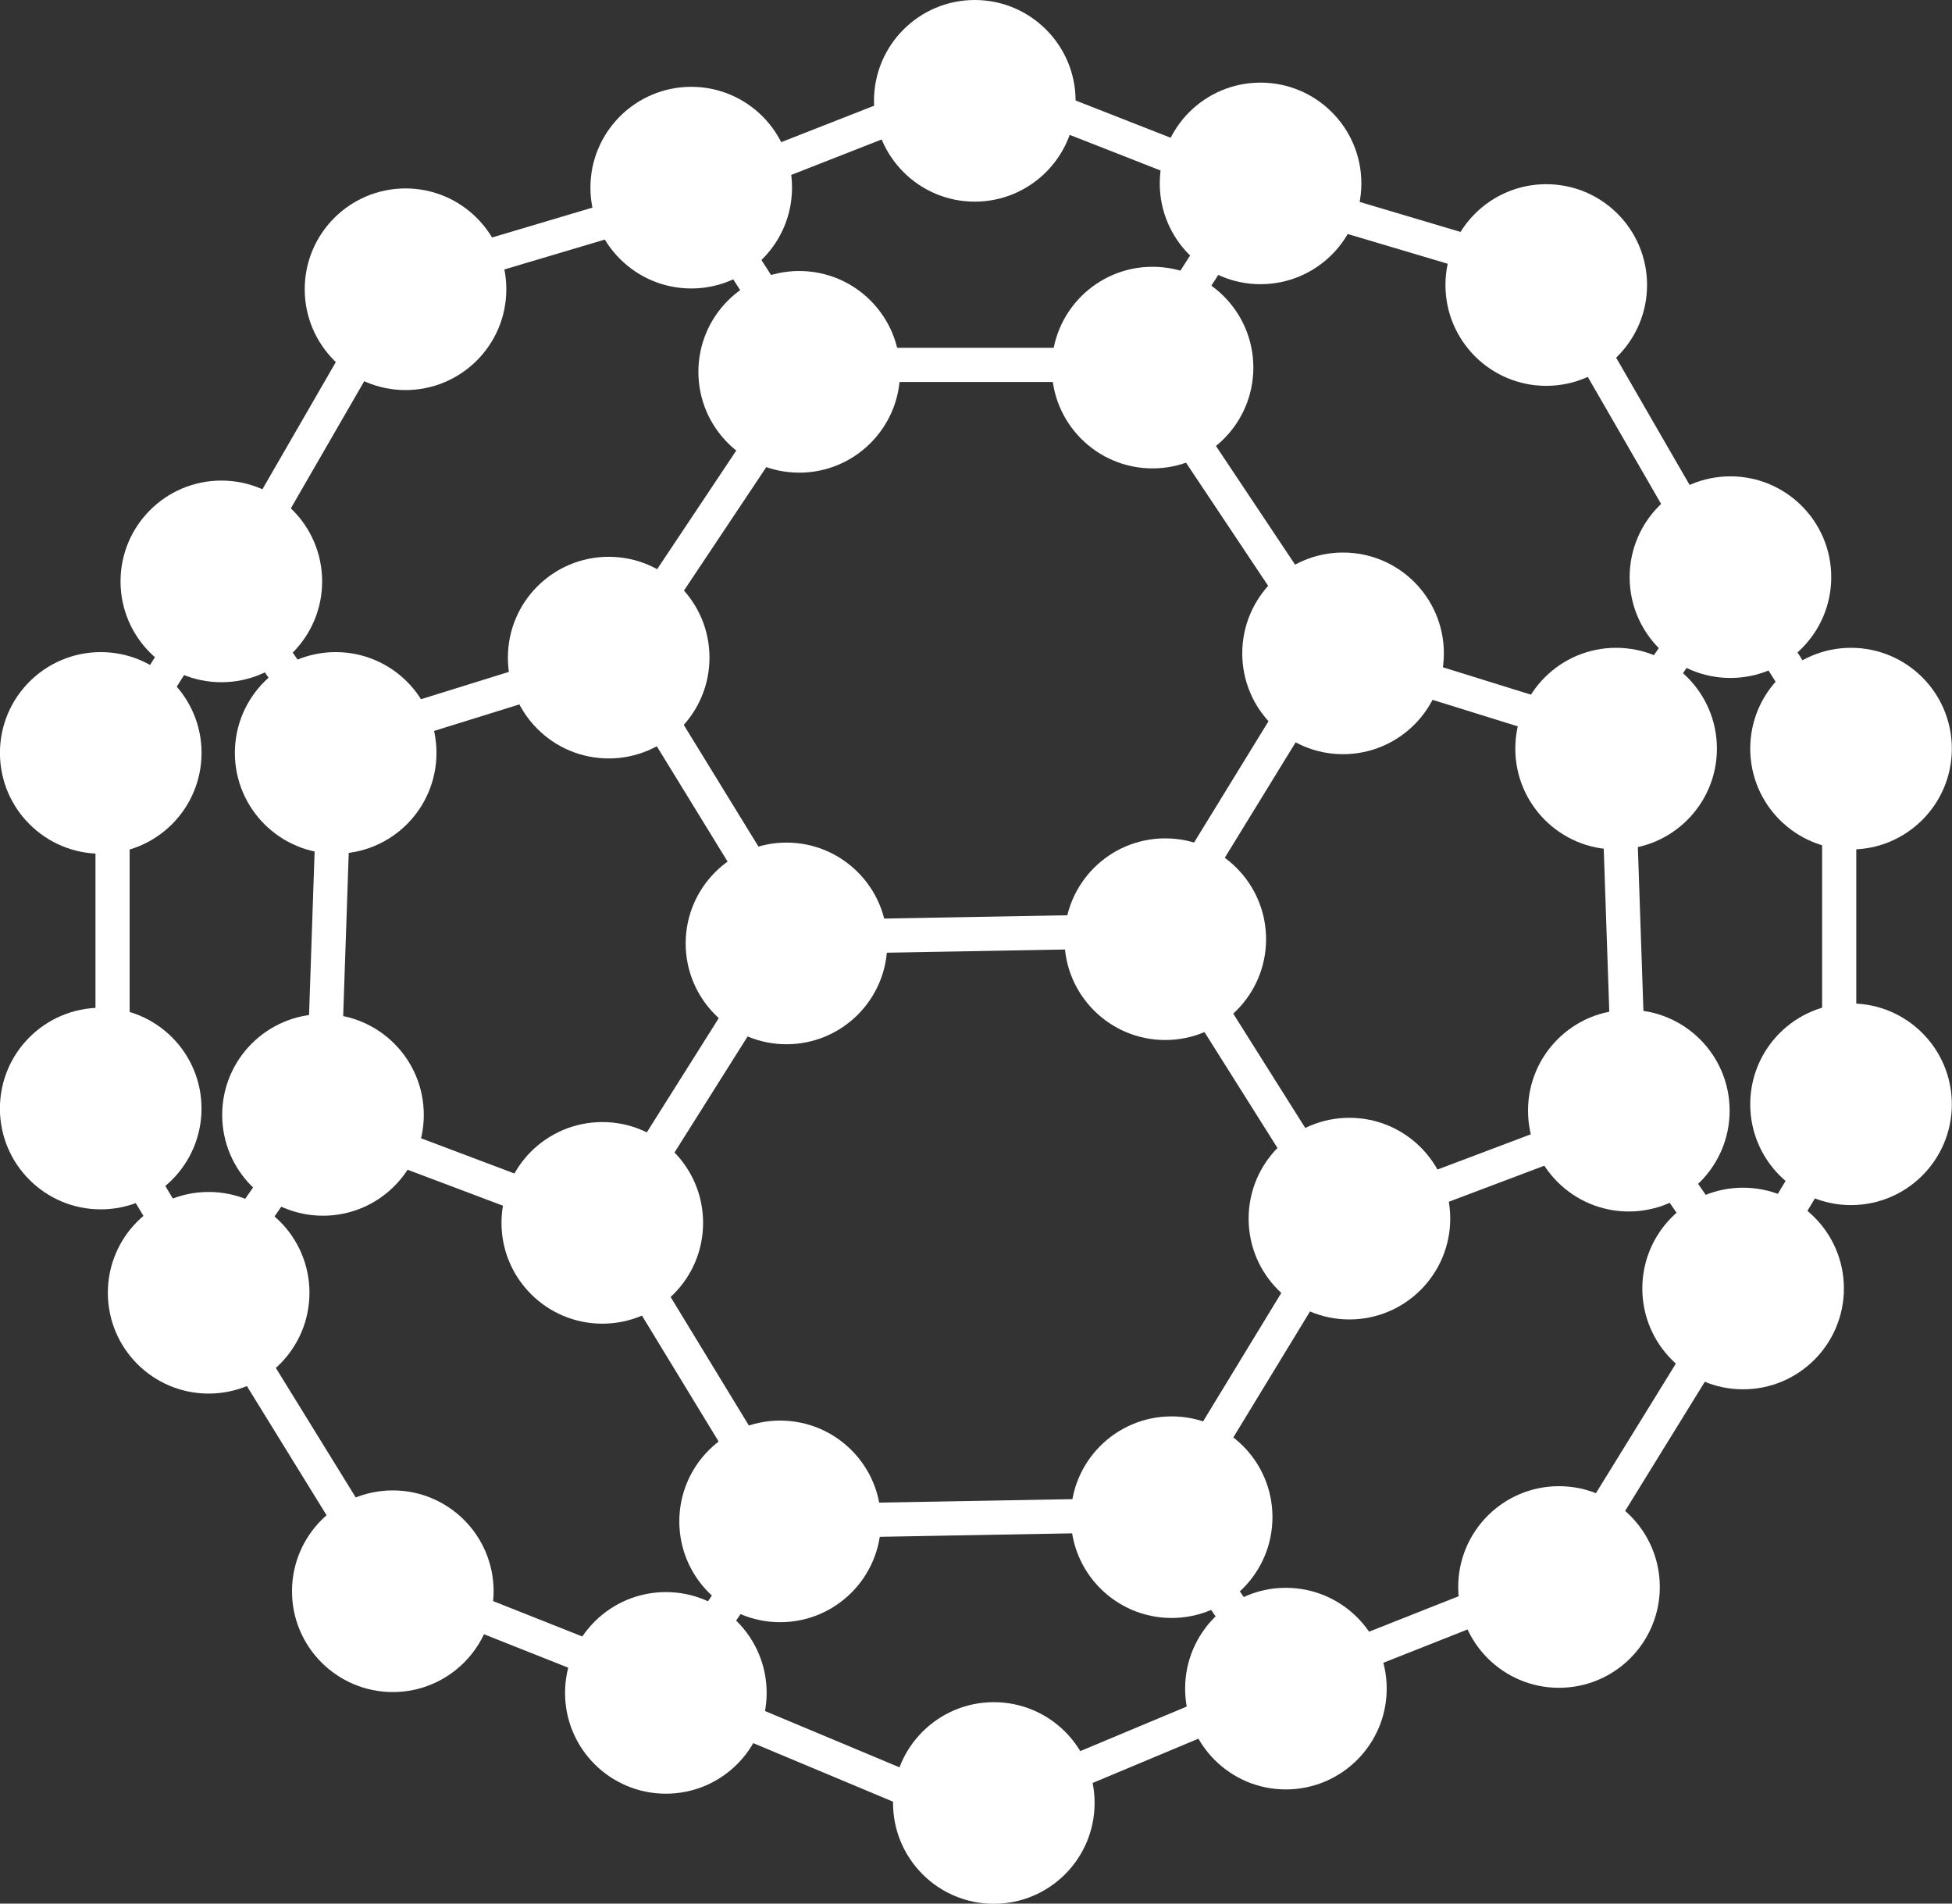 <?xml version="1.0" encoding="UTF-8" standalone="no"?>
<svg
   xmlns:dc="http://purl.org/dc/elements/1.1/"
   xmlns:cc="http://creativecommons.org/ns#"
   xmlns:rdf="http://www.w3.org/1999/02/22-rdf-syntax-ns#"
   xmlns:svg="http://www.w3.org/2000/svg"
   xmlns="http://www.w3.org/2000/svg"
   xmlns:sodipodi="http://sodipodi.sourceforge.net/DTD/sodipodi-0.dtd"
   xmlns:inkscape="http://www.inkscape.org/namespaces/inkscape"
   width="100%"
   height="100%"
   viewBox="0 0 240 234"
   version="1.1"
   xml:space="preserve"
   style="fill-rule:evenodd;clip-rule:evenodd;stroke-linejoin:round;stroke-miterlimit:2;"
   id="svg303"
   sodipodi:docname="signet-inv.svg"
   inkscape:version="1.0.1 (3bc2e813f5, 2020-09-07)"><rect x="0" y="0" width="240" height="234" fill="#333333" stroke="none"/><defs
   id="defs307" /><sodipodi:namedview
   pagecolor="#ffffff"
   bordercolor="#666666"
   borderopacity="1"
   objecttolerance="10"
   gridtolerance="10"
   guidetolerance="10"
   inkscape:pageopacity="0"
   inkscape:pageshadow="2"
   inkscape:window-width="1848"
   inkscape:window-height="1016"
   id="namedview305"
   showgrid="false"
   inkscape:pagecheckerboard="true"
   inkscape:zoom="3.6837607"
   inkscape:cx="120"
   inkscape:cy="146.89565"
   inkscape:window-x="72"
   inkscape:window-y="27"
   inkscape:window-maximized="1"
   inkscape:current-layer="svg303" />
    <g
   id="BB"
   transform="matrix(4.159,0,0,4.159,-0.011,-1.015)"
   style="fill:#ffffff">
        <g
   transform="matrix(0.931,0.365,0.365,-0.931,-20.27,42.539)"
   id="g4"
   style="fill:#ffffff">
            <rect
   x="32.951"
   y="54.608"
   width="6.856"
   height="1.01"
   style="fill:#ffffff"
   id="rect2" />
        </g>
        <g
   transform="matrix(-0.958,-0.285,-0.285,0.958,98.479,-30.718)"
   id="g8"
   style="fill:#ffffff">
            <rect
   x="39.378"
   y="52.042"
   width="9.207"
   height="1.01"
   style="fill:#ffffff"
   id="rect6" />
        </g>
        <g
   transform="matrix(-0.525,0.851,0.851,0.525,61.425,-10.075)"
   id="g12"
   style="fill:#ffffff">
            <rect
   x="46.306"
   y="16.47"
   width="10.368"
   height="1.01"
   style="fill:#ffffff"
   id="rect10" />
        </g>
        <g
   transform="matrix(-0.93,0.368,0.368,0.93,78.187,22.327)"
   id="g16"
   style="fill:#ffffff">
            <rect
   x="40.246"
   y="10.432"
   width="7.471"
   height="1.01"
   style="fill:#ffffff"
   id="rect14" />
        </g>
        <g
   transform="matrix(-0.922,0.386,0.386,0.922,64.424,30.418)"
   id="g20"
   style="fill:#ffffff">
            <rect
   x="32.098"
   y="7.366"
   width="8.75"
   height="1.01"
   style="fill:#ffffff"
   id="rect18" />
        </g>
        <g
   transform="matrix(-0.5,-0.866,-0.866,0.5,114.388,35.491)"
   id="g24"
   style="fill:#ffffff">
            <rect
   x="47.362"
   y="45.347"
   width="8.382"
   height="1.01"
   style="fill:#ffffff"
   id="rect22" />
        </g>
        <g
   transform="matrix(0.534,0.846,0.846,-0.534,-9.798,-5.789)"
   id="g28"
   style="fill:#ffffff">
            <rect
   x="53.341"
   y="38.684"
   width="4.808"
   height="1.01"
   style="fill:#ffffff"
   id="rect26" />
        </g>
        <g
   transform="matrix(0,1,1,0,23.163,-28.605)"
   id="g32"
   style="fill:#ffffff">
            <rect
   x="52.649"
   y="30.706"
   width="8.759"
   height="1.01"
   style="fill:#ffffff"
   id="rect30" />
        </g>
        <g
   transform="matrix(-0.515,0.857,0.857,0.515,61.239,-24.002)"
   id="g36"
   style="fill:#ffffff">
            <rect
   x="52.884"
   y="23.228"
   width="5.472"
   height="1.01"
   style="fill:#ffffff"
   id="rect34" />
        </g>
        <g
   transform="translate(-2.654,-37.576)"
   id="g40"
   style="fill:#ffffff">
            <rect
   x="26.242"
   y="48.1"
   width="10.137"
   height="1.01"
   style="fill:#ffffff"
   id="rect38" />
        </g>
        <g
   transform="matrix(-0.541,0.841,0.841,0.541,12.835,-50.414)"
   id="g44"
   style="fill:#ffffff">
            <path
   d="m 35.183,50.291 5.208,-10e-4 v 1.01 l -5.208,0.001 z"
   style="fill:#ffffff"
   id="path42" />
        </g>
        <g
   transform="matrix(0.555,0.832,0.832,-0.555,-22.128,7.258)"
   id="g48"
   style="fill:#ffffff">
            <rect
   x="34.119"
   y="43.876"
   width="10.151"
   height="1.01"
   style="fill:#ffffff"
   id="rect46" />
        </g>
        <g
   transform="matrix(0.955,0.297,0.297,-0.955,-12.105,44.148)"
   id="g52"
   style="fill:#ffffff">
            <rect
   x="41.81"
   y="38.339"
   width="8.848"
   height="1.01"
   style="fill:#ffffff"
   id="rect50" />
        </g>
        <g
   transform="matrix(0.568,-0.823,-0.823,-0.568,51.942,85.185)"
   id="g56"
   style="fill:#ffffff">
            <rect
   x="49.555"
   y="38.746"
   width="4.183"
   height="1.01"
   style="fill:#ffffff"
   id="rect54" />
        </g>
        <g
   transform="matrix(0.566,0.824,0.824,-0.566,3.753,22.398)"
   id="g60"
   style="fill:#ffffff">
            <rect
   x="36.027"
   y="12.028"
   width="5.084"
   height="1.01"
   style="fill:#ffffff"
   id="rect58" />
        </g>
        <g
   transform="matrix(0.52,-0.854,-0.854,-0.52,32.616,84.5)"
   id="g64"
   style="fill:#ffffff">
            <rect
   x="34.704"
   y="18.441"
   width="10.108"
   height="1.01"
   style="fill:#ffffff"
   id="rect62" />
        </g>
        <g
   transform="matrix(0.935,-0.353,-0.353,-0.935,9.139,74.501)"
   id="g68"
   style="fill:#ffffff">
            <rect
   x="42.095"
   y="24.354"
   width="9.029"
   height="1.01"
   style="fill:#ffffff"
   id="rect66" />
        </g>
        <g
   transform="matrix(-0.034,-0.999,-0.999,0.034,81.68,77.175)"
   id="g72"
   style="fill:#ffffff">
            <rect
   x="45.105"
   y="31.487"
   width="11.081"
   height="1.01"
   style="fill:#ffffff"
   id="rect70" />
        </g>
        <g
   transform="matrix(0.57,0.821,0.821,-0.57,-0.021,6.196)"
   id="g76"
   style="fill:#ffffff">
            <rect
   x="49.655"
   y="23.698"
   width="5.484"
   height="1.01"
   style="fill:#ffffff"
   id="rect74" />
        </g>
        <g
   transform="matrix(-0.533,-0.846,-0.846,0.533,81.495,50.895)"
   id="g80"
   style="fill:#ffffff">
            <rect
   x="34.56"
   y="27.076"
   width="10.208"
   height="1.01"
   style="fill:#ffffff"
   id="rect78" />
        </g>
        <g
   transform="matrix(0.523,-0.852,-0.852,-0.523,46.883,76.095)"
   id="g84"
   style="fill:#ffffff">
            <rect
   x="34.631"
   y="35.524"
   width="9.69"
   height="1.01"
   style="fill:#ffffff"
   id="rect82" />
        </g>
        <g
   transform="matrix(-1,0.018,0.018,1,59.966,-4.526)"
   id="g88"
   style="fill:#ffffff">
            <rect
   x="26.241"
   y="31.3"
   width="10.702"
   height="1.01"
   style="fill:#ffffff"
   id="rect86" />
        </g>
        <g
   transform="matrix(-1,0.018,0.018,1,60.828,29.994)"
   id="g92"
   style="fill:#ffffff">
            <rect
   x="26.617"
   y="14.03"
   width="10.514"
   height="1.01"
   style="fill:#ffffff"
   id="rect90" />
        </g>
        <g
   transform="matrix(-0.931,0.365,0.365,0.931,28.696,-56.269)"
   id="g96"
   style="fill:#ffffff">
            <rect
   x="23.205"
   y="54.482"
   width="6.856"
   height="1.01"
   style="fill:#ffffff"
   id="rect94" />
        </g>
        <g
   transform="matrix(0.958,-0.285,-0.285,-0.958,13.102,62.885)"
   id="g100"
   style="fill:#ffffff">
            <rect
   x="14.427"
   y="51.917"
   width="9.207"
   height="1.01"
   style="fill:#ffffff"
   id="rect98" />
        </g>
        <g
   transform="matrix(0.525,0.851,0.851,-0.525,-11.522,41.827)"
   id="g104"
   style="fill:#ffffff">
            <rect
   x="6.338"
   y="16.345"
   width="10.368"
   height="1.01"
   style="fill:#ffffff"
   id="rect102" />
        </g>
        <g
   transform="matrix(0.93,0.369,0.369,-0.93,-5.299,51.86)"
   id="g108"
   style="fill:#ffffff">
            <path
   d="m 15.295,10.306 7.471,0.001 v 1.01 l -7.471,-10e-4 z"
   style="fill:#ffffff"
   id="path106" />
        </g>
        <g
   transform="matrix(0.922,0.386,0.386,-0.922,-3.586,48.785)"
   id="g112"
   style="fill:#ffffff">
            <rect
   x="22.164"
   y="7.24"
   width="8.75"
   height="1.01"
   style="fill:#ffffff"
   id="rect110" />
        </g>
        <g
   transform="matrix(0.5,-0.866,-0.866,-0.5,42.668,46.704)"
   id="g116"
   style="fill:#ffffff">
            <rect
   x="7.268"
   y="45.222"
   width="8.383"
   height="1.01"
   style="fill:#ffffff"
   id="rect114" />
        </g>
        <g
   transform="matrix(-0.533,0.846,0.846,0.533,-24.555,-6.41)"
   id="g120"
   style="fill:#ffffff">
            <rect
   x="4.862"
   y="38.558"
   width="4.809"
   height="1.01"
   style="fill:#ffffff"
   id="rect118" />
        </g>
        <g
   transform="matrix(0,1,1,0,-27.755,22.565)"
   id="g124"
   style="fill:#ffffff">
            <rect
   x="1.604"
   y="30.58"
   width="8.76"
   height="1.01"
   style="fill:#ffffff"
   id="rect122" />
        </g>
        <g
   transform="matrix(0.515,0.857,0.857,-0.515,-19.308,41.835)"
   id="g128"
   style="fill:#ffffff">
            <path
   d="m 4.655,23.102 5.474,0.001 v 1.01 L 4.655,24.112 Z"
   style="fill:#ffffff"
   id="path126" />
        </g>
        <g
   transform="matrix(0.541,0.841,0.841,-0.541,-33.692,15.148)"
   id="g132"
   style="fill:#ffffff">
            <rect
   x="22.621"
   y="50.165"
   width="5.208"
   height="1.01"
   style="fill:#ffffff"
   id="rect130" />
        </g>
        <g
   transform="matrix(-0.555,0.832,0.832,0.555,-2.447,-28.99)"
   id="g136"
   style="fill:#ffffff">
            <rect
   x="18.741"
   y="43.752"
   width="10.152"
   height="1.01"
   style="fill:#ffffff"
   id="rect134" />
        </g>
        <g
   transform="matrix(-0.955,0.297,0.297,0.955,18.641,-21.04)"
   id="g140"
   style="fill:#ffffff">
            <rect
   x="12.354"
   y="38.214"
   width="8.847"
   height="1.01"
   style="fill:#ffffff"
   id="rect138" />
        </g>
        <g
   transform="matrix(-0.568,-0.823,-0.823,0.568,47.365,7.627)"
   id="g144"
   style="fill:#ffffff">
            <rect
   x="9.274"
   y="38.621"
   width="4.183"
   height="1.01"
   style="fill:#ffffff"
   id="rect142" />
        </g>
        <g
   transform="matrix(-0.566,0.824,0.824,0.566,25.398,20.053)"
   id="g148"
   style="fill:#ffffff">
            <rect
   x="21.901"
   y="11.903"
   width="5.084"
   height="1.01"
   style="fill:#ffffff"
   id="rect146" />
        </g>
        <g
   transform="matrix(-0.52,-0.854,-0.854,0.52,48.767,50.892)"
   id="g152"
   style="fill:#ffffff">
            <rect
   x="18.199"
   y="18.316"
   width="10.11"
   height="1.01"
   style="fill:#ffffff"
   id="rect150" />
        </g>
        <g
   transform="matrix(-0.936,-0.353,-0.353,0.936,37.832,17.556)"
   id="g156"
   style="fill:#ffffff">
            <rect
   x="11.888"
   y="24.229"
   width="9.029"
   height="1.01"
   style="fill:#ffffff"
   id="rect154" />
        </g>
        <g
   transform="matrix(0.034,-0.999,-0.999,-0.034,41.143,41.205)"
   id="g160"
   style="fill:#ffffff">
            <rect
   x="6.825"
   y="31.362"
   width="11.083"
   height="1.01"
   style="fill:#ffffff"
   id="rect158" />
        </g>
        <g
   transform="matrix(-0.57,0.821,0.821,0.57,-5.759,13.105)"
   id="g164"
   style="fill:#ffffff">
            <rect
   x="7.872"
   y="23.572"
   width="5.485"
   height="1.01"
   style="fill:#ffffff"
   id="rect162" />
        </g>
        <g
   transform="matrix(0.533,-0.846,-0.846,-0.533,31.466,66.572)"
   id="g168"
   style="fill:#ffffff">
            <rect
   x="18.244"
   y="26.951"
   width="10.208"
   height="1.01"
   style="fill:#ffffff"
   id="rect166" />
        </g>
        <g
   transform="matrix(-0.523,-0.852,-0.852,0.523,63.792,25.012)"
   id="g172"
   style="fill:#ffffff">
            <rect
   x="18.69"
   y="35.398"
   width="9.691"
   height="1.01"
   style="fill:#ffffff"
   id="rect170" />
        </g>
        <g
   transform="matrix(0,-1,-1,0,91.237,45.586)"
   id="g176"
   style="fill:#ffffff">
            <path
   d="m 39.921,50.989 c -1.646,0 -2.979,1.336 -2.979,2.981 0,1.645 1.333,2.979 2.979,2.979 1.646,0 2.979,-1.334 2.979,-2.979 0,-1.645 -1.333,-2.981 -2.979,-2.981"
   style="fill:#ffffff;fill-rule:nonzero"
   id="path174" />
        </g>
        <g
   transform="matrix(0,-1,-1,0,85.23,34.698)"
   id="g180"
   style="fill:#ffffff">
            <path
   d="m 31.474,53.43 c -1.645,0 -2.98,1.336 -2.98,2.981 0,1.645 1.335,2.979 2.98,2.979 1.646,0 2.98,-1.334 2.98,-2.979 0,-1.645 -1.334,-2.981 -2.98,-2.981"
   style="fill:#ffffff;fill-rule:nonzero"
   id="path178" />
        </g>
        <g
   transform="matrix(0,-1,-1,0,96.68,57.036)"
   id="g184"
   style="fill:#ffffff">
            <path
   d="m 48.368,47.986 c -1.645,0 -2.98,1.335 -2.98,2.981 0,1.645 1.335,2.979 2.98,2.979 1.646,0 2.98,-1.334 2.98,-2.979 0,-1.646 -1.334,-2.981 -2.98,-2.981"
   style="fill:#ffffff;fill-rule:nonzero"
   id="path182" />
        </g>
        <g
   transform="matrix(0,-1,-1,0,58.575,95.894)"
   id="g188"
   style="fill:#ffffff">
            <path
   d="m 48.744,9.504 c -1.645,0 -2.979,1.336 -2.979,2.981 0,1.646 1.334,2.979 2.979,2.979 1.646,0 2.98,-1.333 2.98,-2.979 0,-1.645 -1.334,-2.981 -2.98,-2.981"
   style="fill:#ffffff;fill-rule:nonzero"
   id="path186" />
        </g>
        <g
   transform="matrix(0,-1,-1,0,47.498,90.826)"
   id="g192"
   style="fill:#ffffff">
            <path
   d="m 40.673,6.501 c -1.646,0 -2.98,1.336 -2.98,2.982 0,1.644 1.334,2.977 2.98,2.977 1.646,0 2.979,-1.333 2.979,-2.977 0,-1.646 -1.333,-2.982 -2.979,-2.982"
   style="fill:#ffffff;fill-rule:nonzero"
   id="path190" />
        </g>
        <g
   transform="matrix(0,-1,-1,0,93.49,71.115)"
   id="g196"
   style="fill:#ffffff">
            <path
   d="m 53.812,39.351 c -1.645,0 -2.979,1.335 -2.979,2.981 0,1.645 1.334,2.979 2.979,2.979 1.646,0 2.98,-1.334 2.98,-2.979 0,-1.646 -1.334,-2.981 -2.98,-2.981"
   style="fill:#ffffff;fill-rule:nonzero"
   id="path194" />
        </g>
        <g
   transform="matrix(0,-1,-1,0,91.987,79.749)"
   id="g200"
   style="fill:#ffffff">
            <path
   d="m 57.378,34.283 c -1.645,0 -2.98,1.335 -2.98,2.981 0,1.645 1.335,2.979 2.98,2.979 1.646,0 2.98,-1.334 2.98,-2.979 0,-1.646 -1.334,-2.981 -2.98,-2.981"
   style="fill:#ffffff;fill-rule:nonzero"
   id="path198" />
        </g>
        <g
   transform="matrix(0,-1,-1,0,81.475,90.261)"
   id="g204"
   style="fill:#ffffff">
            <path
   d="m 57.379,23.771 c -1.646,0 -2.98,1.335 -2.98,2.981 0,1.644 1.334,2.979 2.98,2.979 1.645,0 2.979,-1.335 2.979,-2.979 0,-1.646 -1.334,-2.981 -2.979,-2.981"
   style="fill:#ffffff;fill-rule:nonzero"
   id="path202" />
        </g>
        <g
   transform="matrix(0,-1,-1,0,72.84,92.515)"
   id="g208"
   style="fill:#ffffff">
            <path
   d="m 54.189,18.327 c -1.647,0 -2.981,1.335 -2.981,2.981 0,1.645 1.334,2.978 2.981,2.978 1.645,0 2.978,-1.333 2.978,-2.978 0,-1.646 -1.333,-2.981 -2.978,-2.981"
   style="fill:#ffffff;fill-rule:nonzero"
   id="path206" />
        </g>
        <g
   transform="matrix(0,-1,-1,0,63.267,78.811)"
   id="g212"
   style="fill:#ffffff">
            <path
   d="m 42.549,20.392 c -1.645,0 -2.98,1.335 -2.98,2.981 0,1.645 1.335,2.979 2.98,2.979 1.646,0 2.98,-1.334 2.98,-2.979 0,-1.646 -1.334,-2.981 -2.98,-2.981"
   style="fill:#ffffff;fill-rule:nonzero"
   id="path210" />
        </g>
        <g
   transform="matrix(0,-1,-1,0,66.082,65.108)"
   id="g216"
   style="fill:#ffffff">
            <path
   d="m 37.105,28.651 c -1.646,0 -2.98,1.335 -2.98,2.981 0,1.645 1.334,2.979 2.98,2.979 1.646,0 2.98,-1.334 2.98,-2.979 0,-1.646 -1.334,-2.981 -2.98,-2.981"
   style="fill:#ffffff;fill-rule:nonzero"
   id="path214" />
        </g>
        <g
   transform="matrix(0,-1,-1,0,79.786,61.916)"
   id="g220"
   style="fill:#ffffff">
            <path
   d="m 42.361,37.099 c -1.646,0 -2.98,1.335 -2.98,2.981 0,1.645 1.334,2.979 2.98,2.979 1.646,0 2.98,-1.334 2.98,-2.979 0,-1.646 -1.334,-2.981 -2.98,-2.981"
   style="fill:#ffffff;fill-rule:nonzero"
   id="path218" />
        </g>
        <g
   transform="matrix(0,-1,-1,0,82.601,47.838)"
   id="g224"
   style="fill:#ffffff">
            <path
   d="m 36.73,45.546 c -1.646,0 -2.98,1.334 -2.98,2.98 0,1.646 1.334,2.979 2.98,2.979 1.646,0 2.979,-1.333 2.979,-2.979 0,-1.646 -1.333,-2.98 -2.979,-2.98"
   style="fill:#ffffff;fill-rule:nonzero"
   id="path222" />
        </g>
        <g
   transform="matrix(0,-1,-1,0,85.042,72.804)"
   id="g228"
   style="fill:#ffffff">
            <path
   d="m 50.433,34.283 c -1.645,0 -2.98,1.335 -2.98,2.981 0,1.645 1.335,2.979 2.98,2.979 1.646,0 2.98,-1.334 2.98,-2.979 0,-1.646 -1.334,-2.981 -2.98,-2.981"
   style="fill:#ffffff;fill-rule:nonzero"
   id="path226" />
        </g>
        <g
   transform="matrix(0,-1,-1,0,74.718,83.88)"
   id="g232"
   style="fill:#ffffff">
            <path
   d="m 50.809,23.583 c -1.646,0 -2.98,1.336 -2.98,2.982 0,1.645 1.334,2.978 2.98,2.978 1.646,0 2.98,-1.333 2.98,-2.978 0,-1.646 -1.334,-2.982 -2.98,-2.982"
   style="fill:#ffffff;fill-rule:nonzero"
   id="path230" />
        </g>
        <g
   transform="matrix(0,-1,-1,0,49.188,82.379)"
   id="g236"
   style="fill:#ffffff">
            <path
   d="m 37.295,11.568 c -1.647,0 -2.981,1.335 -2.981,2.981 0,1.646 1.334,2.98 2.981,2.98 1.644,0 2.977,-1.334 2.977,-2.98 0,-1.646 -1.333,-2.981 -2.977,-2.981"
   style="fill:#ffffff;fill-rule:nonzero"
   id="path234" />
        </g>
        <g
   transform="matrix(0,1,1,0,-33.407,-17.301)"
   id="g240"
   style="fill:#ffffff">
            <path
   d="m 23.091,50.864 c 1.645,0 2.98,1.336 2.98,2.981 0,1.645 -1.335,2.979 -2.98,2.979 -1.646,0 -2.98,-1.334 -2.98,-2.979 0,-1.645 1.334,-2.981 2.98,-2.981"
   style="fill:#ffffff;fill-rule:nonzero"
   id="path238" />
        </g>
        <g
   transform="matrix(0,1,1,0,-38.85,-5.851)"
   id="g244"
   style="fill:#ffffff">
            <path
   d="m 14.644,47.861 c 1.645,0 2.98,1.336 2.98,2.98 0,1.646 -1.335,2.98 -2.98,2.98 -1.646,0 -2.98,-1.334 -2.98,-2.98 0,-1.644 1.334,-2.98 2.98,-2.98"
   style="fill:#ffffff;fill-rule:nonzero"
   id="path242" />
        </g>
        <g
   transform="matrix(0,1,1,0,-0.744,33.006)"
   id="g248"
   style="fill:#ffffff">
            <path
   d="m 14.27,9.379 c 1.644,0 2.979,1.335 2.979,2.981 0,1.645 -1.335,2.979 -2.979,2.979 -1.647,0 -2.981,-1.334 -2.981,-2.979 0,-1.646 1.334,-2.981 2.981,-2.981"
   style="fill:#ffffff;fill-rule:nonzero"
   id="path246" />
        </g>
        <g
   transform="matrix(0,1,1,0,10.331,27.939)"
   id="g252"
   style="fill:#ffffff">
            <path
   d="m 22.341,6.376 c 1.645,0 2.979,1.336 2.979,2.981 0,1.646 -1.334,2.979 -2.979,2.979 -1.646,0 -2.98,-1.333 -2.98,-2.979 0,-1.645 1.334,-2.981 2.98,-2.981"
   style="fill:#ffffff;fill-rule:nonzero"
   id="path250" />
        </g>
        <g
   transform="matrix(0,1,1,0,-35.66,8.228)"
   id="g256"
   style="fill:#ffffff">
            <path
   d="m 9.2,39.226 c 1.645,0 2.98,1.336 2.98,2.981 0,1.646 -1.335,2.979 -2.98,2.979 -1.646,0 -2.98,-1.333 -2.98,-2.979 0,-1.645 1.334,-2.981 2.98,-2.981"
   style="fill:#ffffff;fill-rule:nonzero"
   id="path254" />
        </g>
        <g
   transform="matrix(0,1,1,0,-34.157,16.863)"
   id="g260"
   style="fill:#ffffff">
            <path
   d="m 5.633,34.158 c 1.646,0 2.981,1.335 2.981,2.981 0,1.645 -1.335,2.979 -2.981,2.979 -1.644,0 -2.978,-1.334 -2.978,-2.979 0,-1.646 1.334,-2.981 2.978,-2.981"
   style="fill:#ffffff;fill-rule:nonzero"
   id="path258" />
        </g>
        <g
   transform="matrix(0,1,1,0,-23.645,27.375)"
   id="g264"
   style="fill:#ffffff">
            <path
   d="m 5.633,23.645 c 1.647,0 2.98,1.335 2.98,2.981 0,1.645 -1.333,2.979 -2.98,2.979 -1.645,0 -2.978,-1.334 -2.978,-2.979 0,-1.646 1.333,-2.981 2.978,-2.981"
   style="fill:#ffffff;fill-rule:nonzero"
   id="path262" />
        </g>
        <g
   transform="matrix(0,1,1,0,-15.011,29.628)"
   id="g268"
   style="fill:#ffffff">
            <path
   d="m 8.825,18.202 c 1.646,0 2.98,1.334 2.98,2.98 0,1.646 -1.334,2.98 -2.98,2.98 -1.645,0 -2.979,-1.334 -2.979,-2.98 0,-1.646 1.334,-2.98 2.979,-2.98"
   style="fill:#ffffff;fill-rule:nonzero"
   id="path266" />
        </g>
        <g
   transform="matrix(0,1,1,0,-5.438,15.925)"
   id="g272"
   style="fill:#ffffff">
            <path
   d="m 20.462,20.266 c 1.646,0 2.98,1.336 2.98,2.982 0,1.645 -1.334,2.978 -2.98,2.978 -1.646,0 -2.979,-1.333 -2.979,-2.978 0,-1.646 1.333,-2.982 2.979,-2.982"
   style="fill:#ffffff;fill-rule:nonzero"
   id="path270" />
        </g>
        <g
   transform="matrix(0,1,1,0,-8.253,2.221)"
   id="g276"
   style="fill:#ffffff">
            <path
   d="m 25.907,28.526 c 1.646,0 2.98,1.335 2.98,2.981 0,1.645 -1.334,2.979 -2.98,2.979 -1.646,0 -2.98,-1.334 -2.98,-2.979 0,-1.646 1.334,-2.981 2.98,-2.981"
   style="fill:#ffffff;fill-rule:nonzero"
   id="path274" />
        </g>
        <g
   transform="matrix(0,1,1,0,-21.956,-0.97)"
   id="g280"
   style="fill:#ffffff">
            <path
   d="m 20.651,36.973 c 1.645,0 2.98,1.335 2.98,2.981 0,1.645 -1.335,2.979 -2.98,2.979 -1.646,0 -2.98,-1.334 -2.98,-2.979 0,-1.646 1.334,-2.981 2.98,-2.981"
   style="fill:#ffffff;fill-rule:nonzero"
   id="path278" />
        </g>
        <g
   transform="matrix(0,1,1,0,-24.771,-15.049)"
   id="g284"
   style="fill:#ffffff">
            <path
   d="m 26.283,45.42 c 1.645,0 2.98,1.336 2.98,2.982 0,1.644 -1.335,2.979 -2.98,2.979 -1.646,0 -2.98,-1.335 -2.98,-2.979 0,-1.646 1.334,-2.982 2.98,-2.982"
   style="fill:#ffffff;fill-rule:nonzero"
   id="path282" />
        </g>
        <g
   transform="matrix(0,1,1,0,-27.212,9.918)"
   id="g288"
   style="fill:#ffffff">
            <path
   d="m 12.578,34.158 c 1.646,0 2.981,1.336 2.981,2.981 0,1.646 -1.335,2.979 -2.981,2.979 -1.644,0 -2.978,-1.333 -2.978,-2.979 0,-1.645 1.334,-2.981 2.978,-2.981"
   style="fill:#ffffff;fill-rule:nonzero"
   id="path286" />
        </g>
        <g
   transform="matrix(0,1,1,0,-16.887,20.992)"
   id="g292"
   style="fill:#ffffff">
            <path
   d="m 12.204,23.458 c 1.646,0 2.98,1.335 2.98,2.981 0,1.645 -1.334,2.979 -2.98,2.979 -1.645,0 -2.98,-1.334 -2.98,-2.979 0,-1.646 1.335,-2.981 2.98,-2.981"
   style="fill:#ffffff;fill-rule:nonzero"
   id="path290" />
        </g>
        <g
   transform="matrix(0,1,1,0,8.642,19.491)"
   id="g296"
   style="fill:#ffffff">
            <path
   d="m 25.719,11.443 c 1.646,0 2.98,1.336 2.98,2.981 0,1.646 -1.334,2.98 -2.98,2.98 -1.645,0 -2.979,-1.334 -2.979,-2.98 0,-1.645 1.334,-2.981 2.979,-2.981"
   style="fill:#ffffff;fill-rule:nonzero"
   id="path294" />
        </g>
        <g
   transform="matrix(0,-1,-1,0,35.484,85.57)"
   id="g300"
   style="fill:#ffffff">
            <path
   d="m 32.039,3.122 c -1.648,0 -2.982,1.334 -2.982,2.98 0,1.645 1.334,2.979 2.982,2.979 1.644,0 2.977,-1.334 2.977,-2.979 0,-1.646 -1.333,-2.98 -2.977,-2.98"
   style="fill:#ffffff;fill-rule:nonzero"
   id="path298" />
        </g>
    </g>
</svg>
